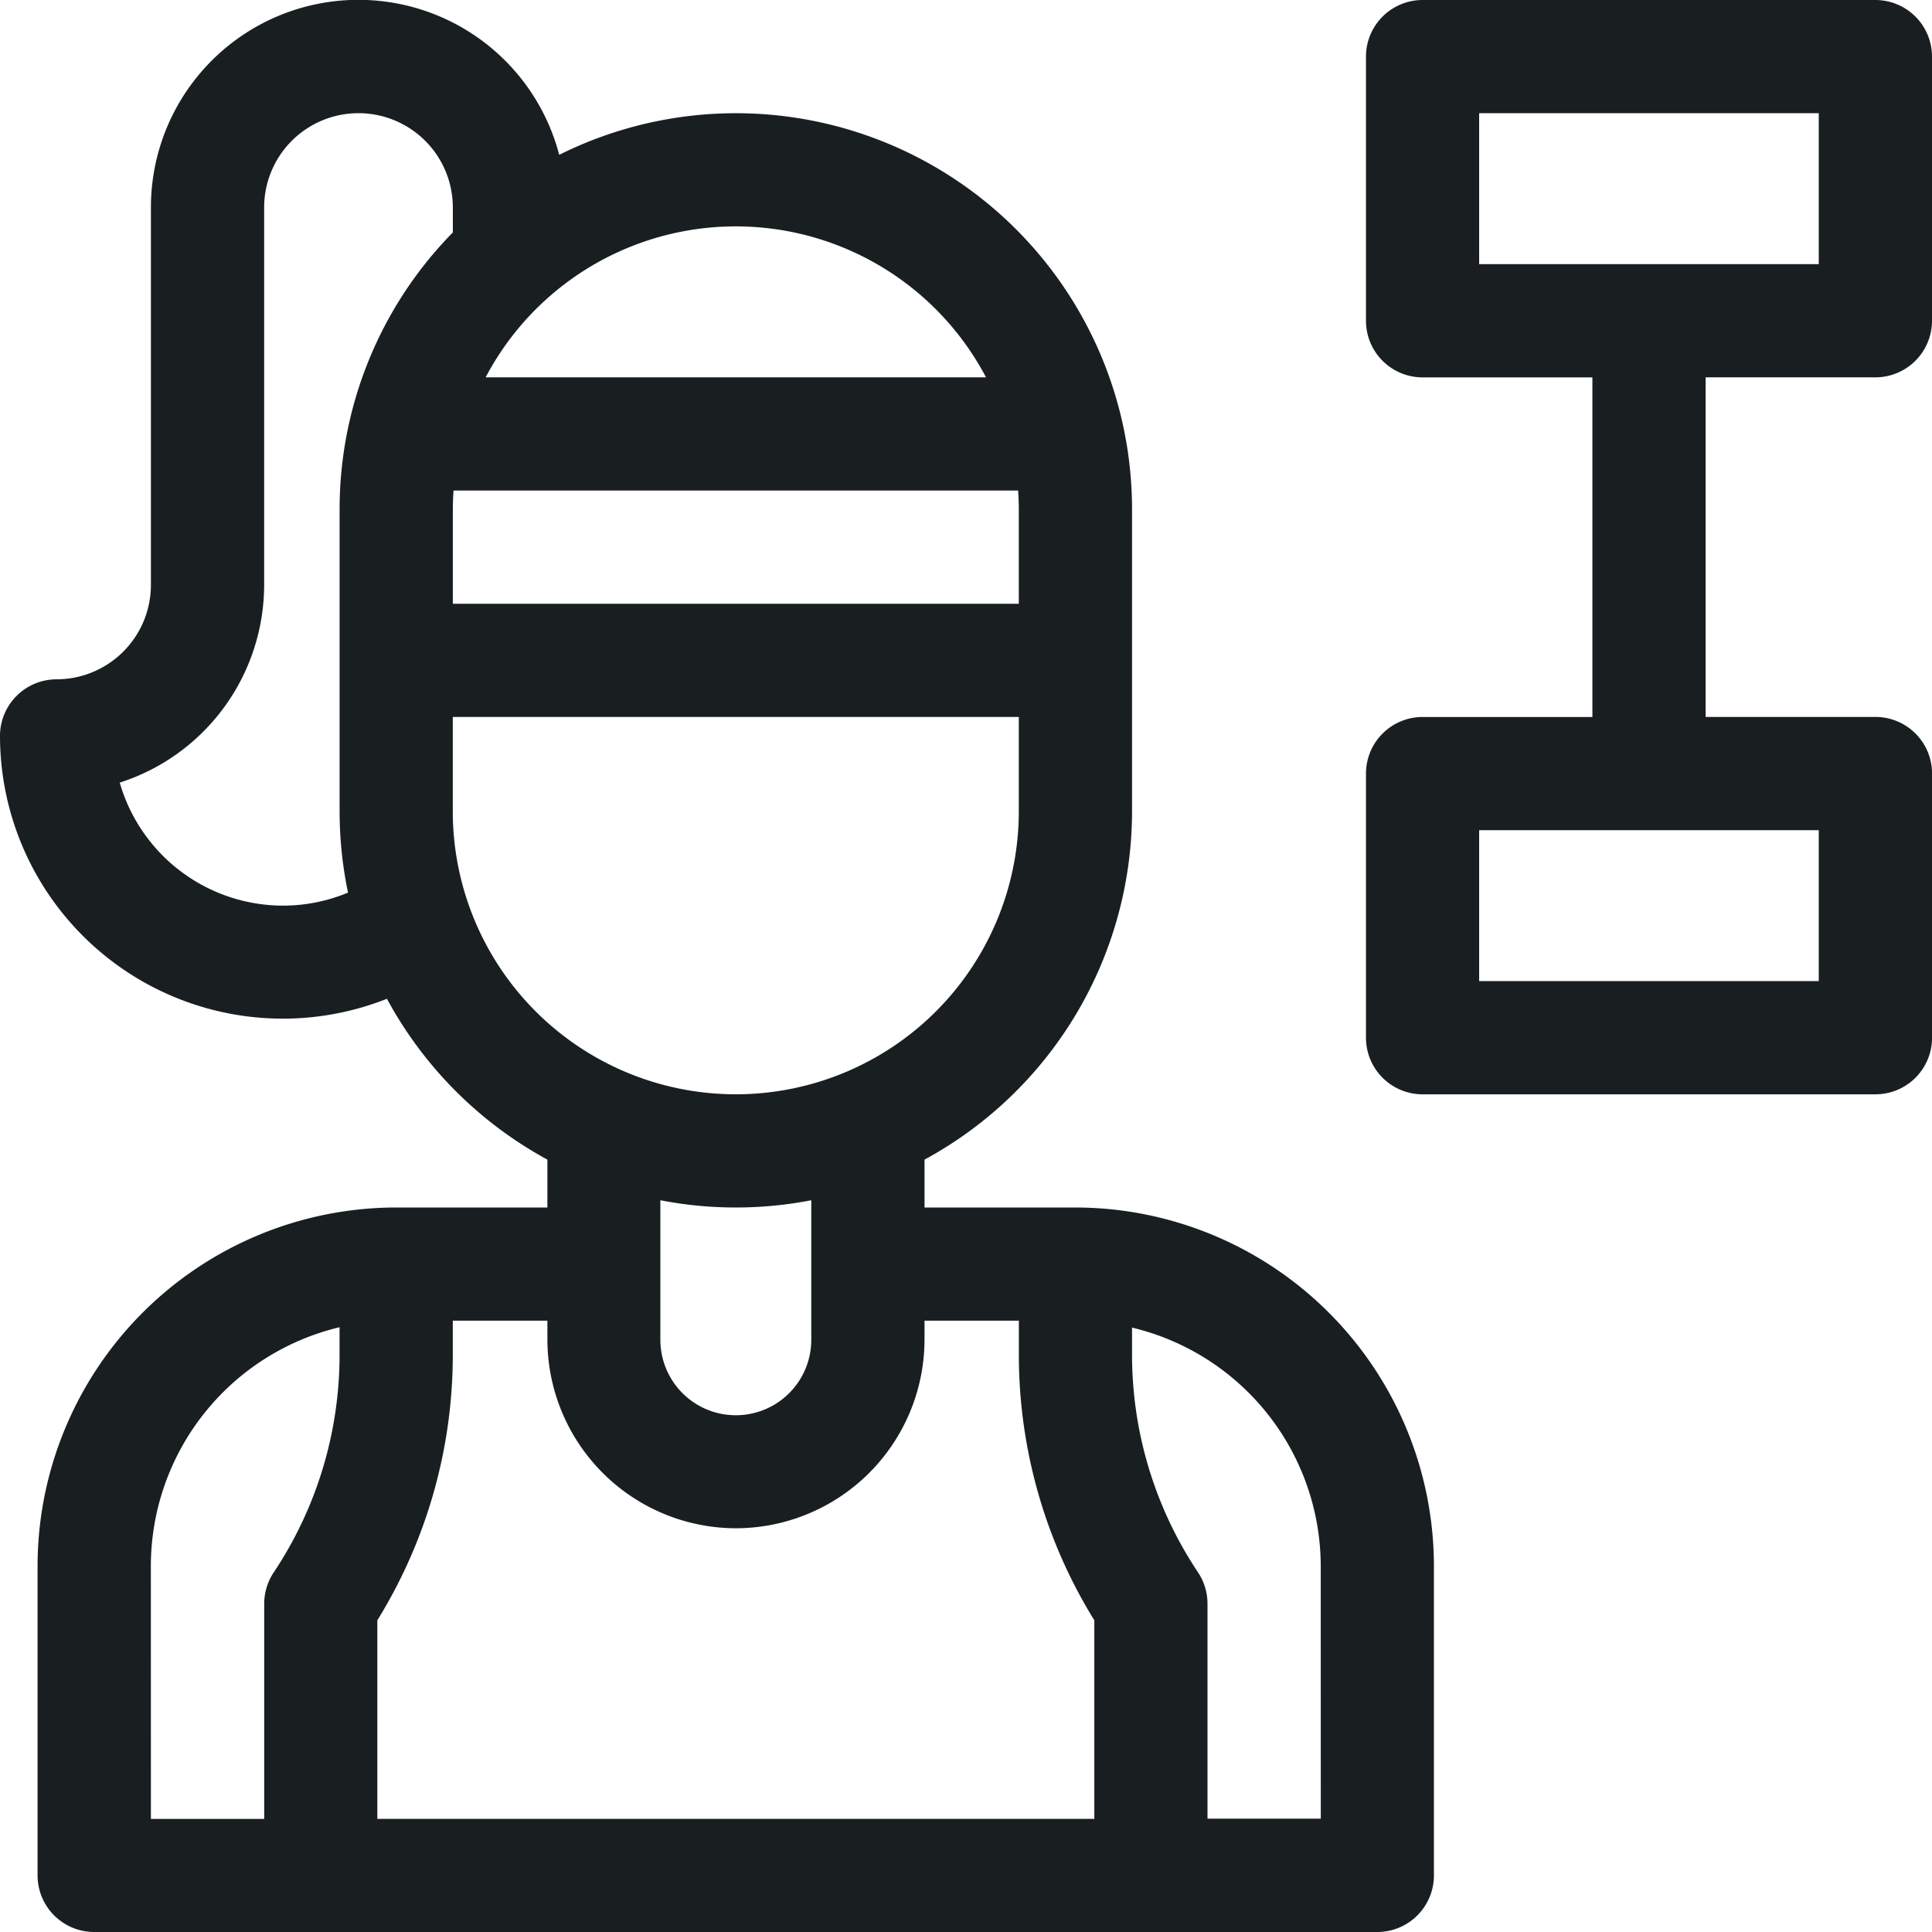 <svg id="fitness" xmlns="http://www.w3.org/2000/svg" width="36" height="36" viewBox="0 0 36 36">
  <path id="Path_7997" data-name="Path 7997" d="M20.039,22.5H17.227v-.892a7.389,7.389,0,0,0,3.867-6.491V9.492A7.381,7.381,0,0,0,10.42,2.885a3.867,3.867,0,0,0-7.608.982V10.9a1.76,1.76,0,0,1-1.758,1.758A1.055,1.055,0,0,0,0,13.711a5.27,5.27,0,0,0,7.21,4.9A7.436,7.436,0,0,0,10.2,21.608V22.5H7.383A6.687,6.687,0,0,0,.7,29.18v5.766A1.055,1.055,0,0,0,1.758,36H25.664a1.055,1.055,0,0,0,1.055-1.055V29.18A6.687,6.687,0,0,0,20.039,22.5ZM18.984,11.25H8.438V9.492c0-.118.005-.235.013-.352H18.971c.008.116.013.233.013.352V11.25Zm-.611-4.219H9.049a5.27,5.27,0,0,1,9.324,0Zm-13.1,9.844a3.17,3.17,0,0,1-3.042-2.292A3.874,3.874,0,0,0,4.922,10.9V3.867a1.758,1.758,0,0,1,3.516,0v.464A7.358,7.358,0,0,0,6.328,9.492v5.625a7.384,7.384,0,0,0,.157,1.515A3.13,3.13,0,0,1,5.273,16.875Zm3.164-1.758V13.359H18.984v1.758a5.273,5.273,0,1,1-10.547,0ZM13.711,22.5a7.392,7.392,0,0,0,1.406-.135v2.6a1.406,1.406,0,0,1-2.812,0v-2.6A7.392,7.392,0,0,0,13.711,22.5Zm0,5.977a3.52,3.52,0,0,0,3.516-3.516v-.352h1.758v.629a9.4,9.4,0,0,0,1.406,4.954v3.7H7.031v-3.7a9.4,9.4,0,0,0,1.406-4.954v-.629H10.2v.352a3.52,3.52,0,0,0,3.516,3.516Zm-10.9.7a4.578,4.578,0,0,1,3.516-4.446v.5A7.3,7.3,0,0,1,5.1,29.3a1.055,1.055,0,0,0-.177.585v4.008H2.812Zm21.8,4.711H22.5V29.883a1.055,1.055,0,0,0-.177-.585,7.3,7.3,0,0,1-1.229-4.06v-.5a4.577,4.577,0,0,1,3.516,4.446Z" fill="#191f21"/>
  <path id="Path_7998" data-name="Path 7998" d="M371.492,7.031a1.055,1.055,0,0,0,1.055-1.055V1.055A1.055,1.055,0,0,0,371.492,0h-8.437A1.055,1.055,0,0,0,362,1.055V5.977a1.055,1.055,0,0,0,1.055,1.055h3.164v6.328h-3.164A1.055,1.055,0,0,0,362,14.414v4.922a1.055,1.055,0,0,0,1.055,1.055h8.438a1.055,1.055,0,0,0,1.055-1.055V14.414a1.055,1.055,0,0,0-1.055-1.055h-3.164V7.031Zm-1.055,11.25h-6.328V15.469h6.328ZM364.109,2.109h6.328V4.922h-6.328Z" transform="translate(-336.547 0)" fill="#191f21"/>
</svg>
